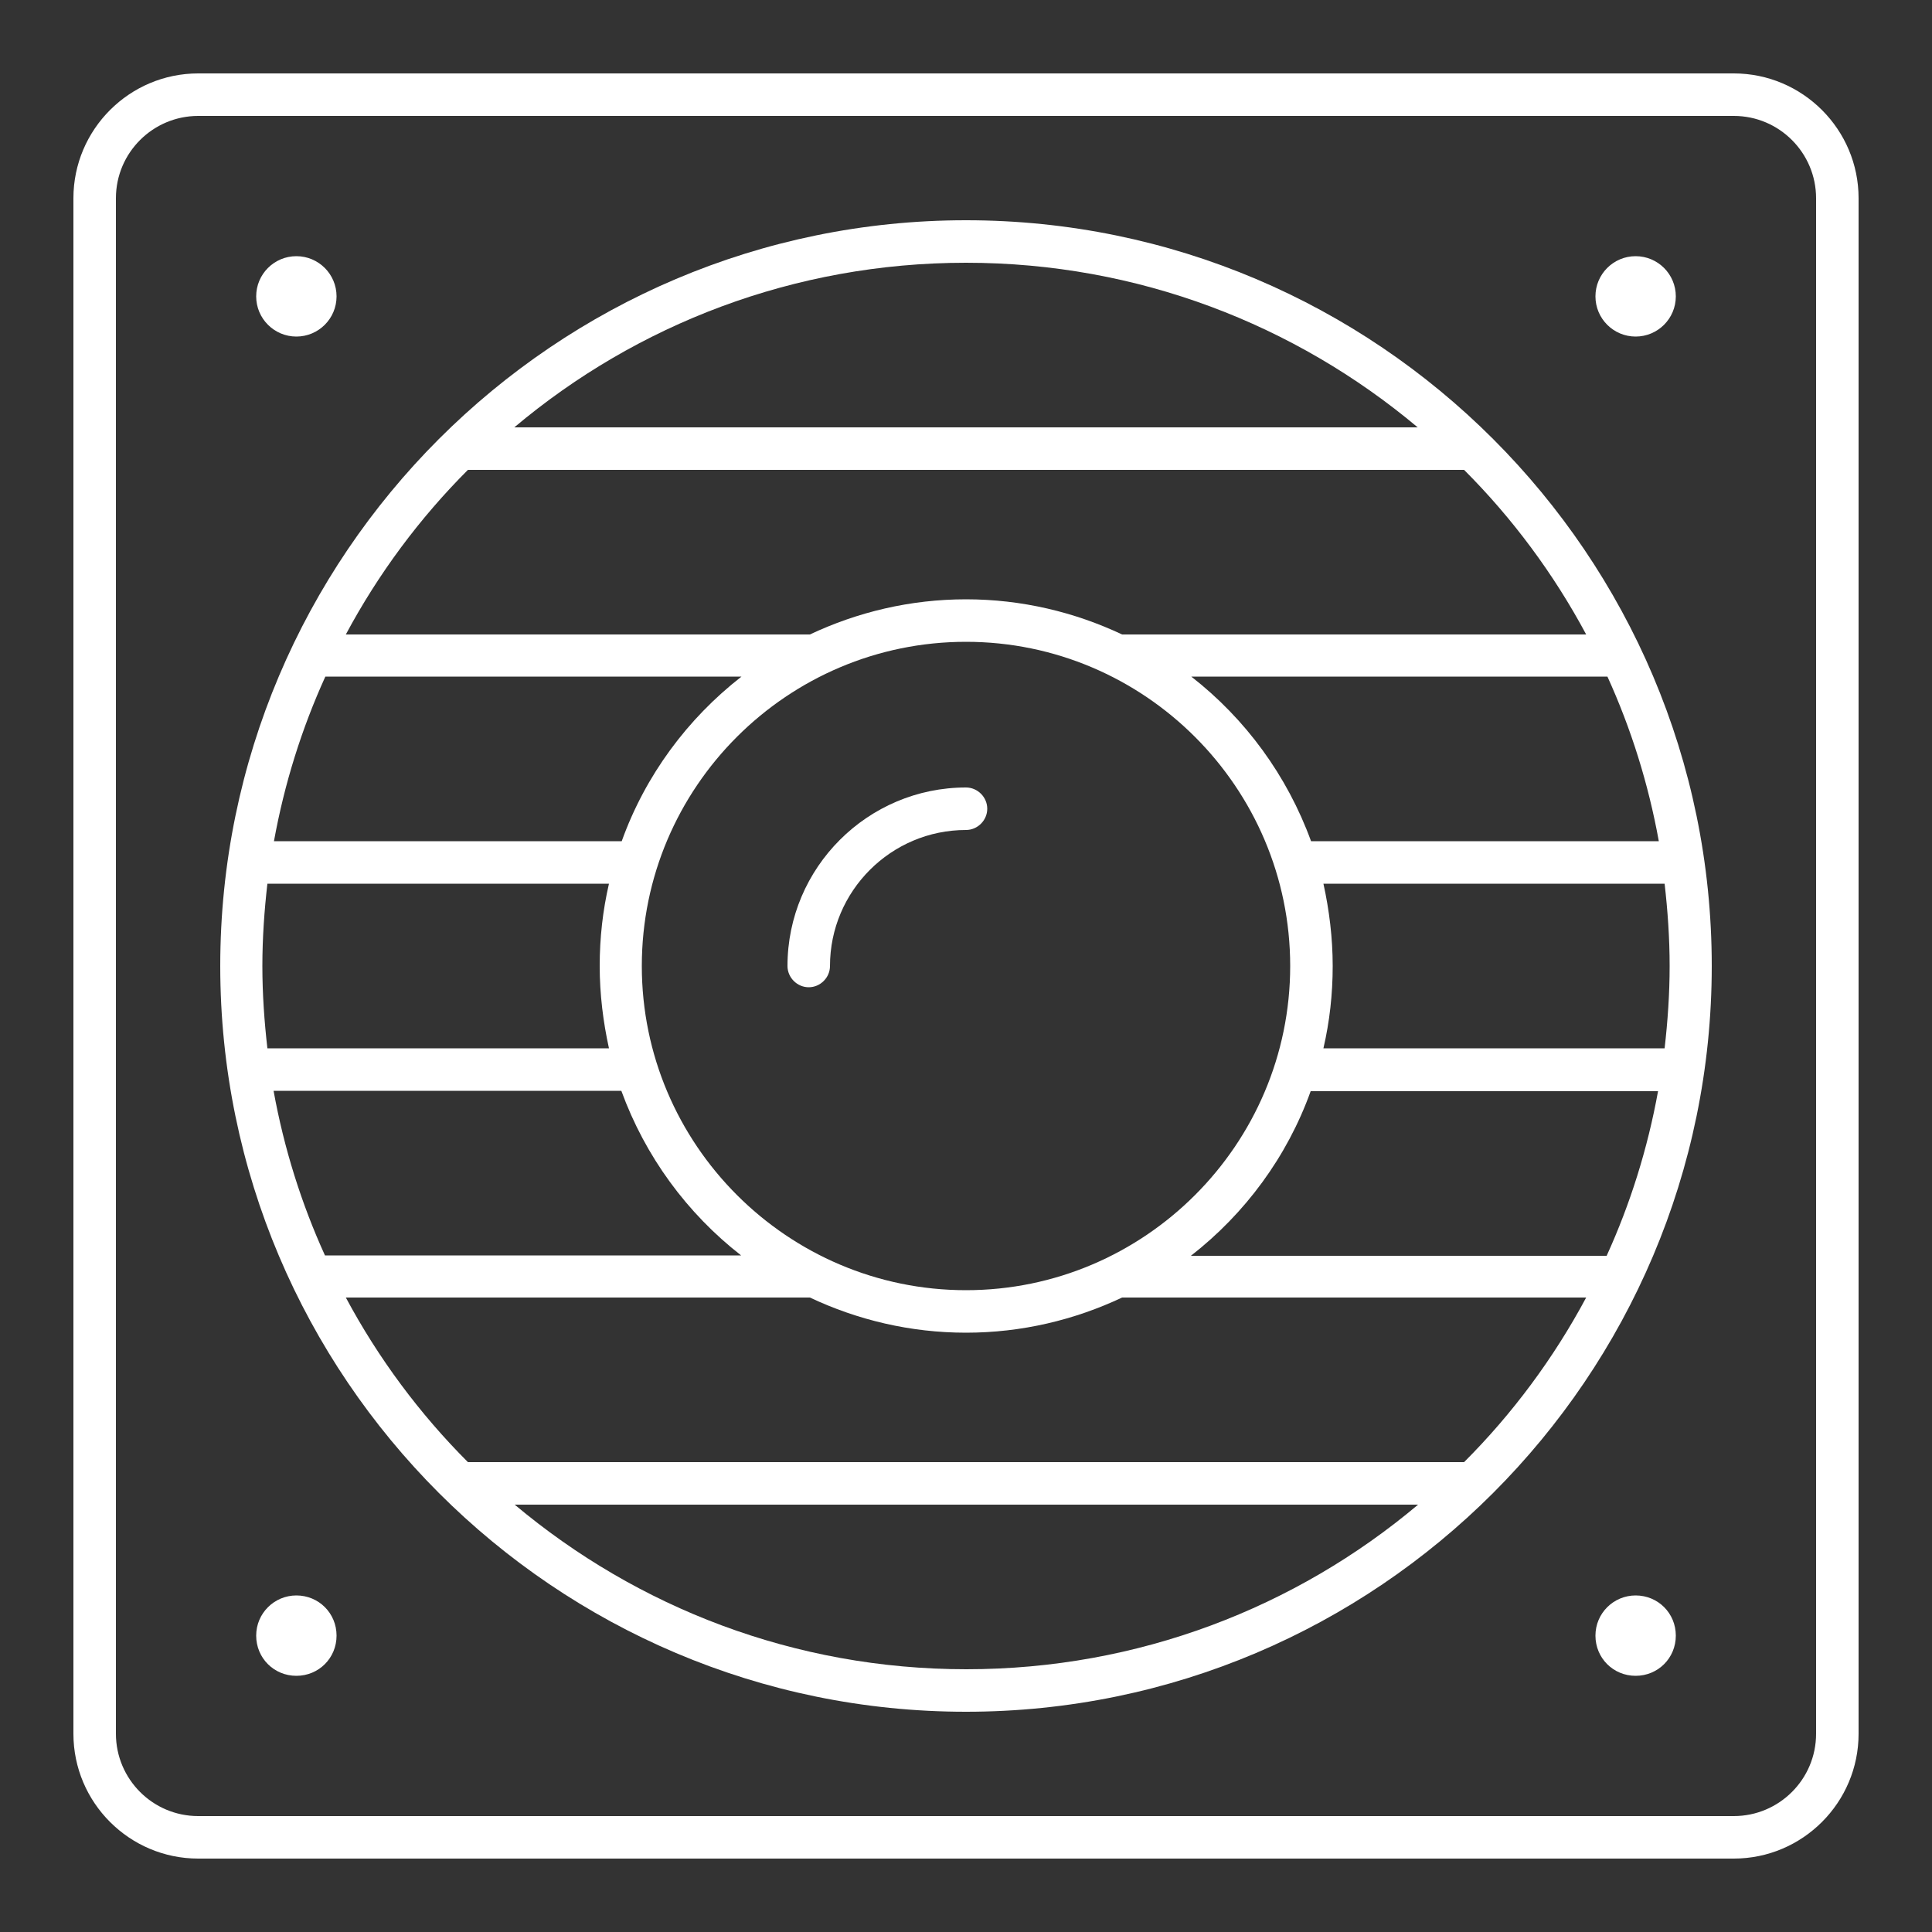 <?xml version="1.0" encoding="UTF-8"?>
<svg xmlns="http://www.w3.org/2000/svg" id="Ebene_1" data-name="Ebene 1" viewBox="0 0 50 50">
  <rect x="0" y="0" width="50" height="50" fill="#333333" stroke="none"/>
  <defs>
    <style>
      .cls-1 {
        fill: #fff;
      }
    </style>
  </defs>
  <path class="cls-1" d="m44.87,1.9H5.13c-1.78,0-3.23,1.45-3.23,3.23v39.74c0,1.78,1.45,3.23,3.23,3.23h39.74c1.78,0,3.23-1.45,3.23-3.23V5.13c0-1.78-1.45-3.23-3.23-3.23Zm2.13,42.97c0,1.18-.96,2.13-2.13,2.13H5.13c-1.18,0-2.13-.96-2.13-2.13V5.13c0-1.18.96-2.13,2.13-2.13h39.74c1.18,0,2.13.96,2.13,2.13v39.74Z"></path>
  <path class="cls-1" d="m25,5.7C14.36,5.7,5.7,14.36,5.7,25s8.66,19.3,19.3,19.3,19.3-8.66,19.3-19.3S35.64,5.7,25,5.7Zm11.69,5.36H13.31c3.16-2.66,7.24-4.26,11.69-4.26s8.52,1.6,11.69,4.26Zm-24.57,1.1h25.77c1.25,1.25,2.32,2.69,3.16,4.26h-12.01c-1.23-.58-2.6-.91-4.04-.91s-2.81.33-4.04.91h-12.01c.84-1.57,1.91-3.01,3.16-4.26Zm29.47,20.34h-10.77c1.4-1.09,2.49-2.56,3.1-4.26h8.99c-.27,1.49-.72,2.92-1.33,4.26ZM7.09,28.23h8.99c.62,1.7,1.7,3.17,3.1,4.26h-10.77c-.61-1.34-1.06-2.77-1.33-4.26Zm1.33-10.72h10.77c-1.4,1.09-2.49,2.56-3.1,4.26H7.09c.27-1.49.72-2.92,1.33-4.26Zm7.34,5.36c-.16.69-.24,1.4-.24,2.13s.09,1.45.24,2.13H6.92c-.08-.7-.13-1.41-.13-2.13s.05-1.43.13-2.13h8.83Zm.85,2.13c0-4.63,3.77-8.39,8.39-8.39s8.39,3.77,8.39,8.39-3.77,8.39-8.39,8.39-8.39-3.77-8.39-8.39Zm17.64,2.13c.16-.69.24-1.4.24-2.13s-.09-1.45-.24-2.13h8.83c.08.7.13,1.41.13,2.13s-.05,1.43-.13,2.13h-8.83Zm-.32-5.36c-.62-1.7-1.7-3.17-3.1-4.26h10.77c.61,1.34,1.06,2.77,1.33,4.26h-8.99Zm-20.61,17.17h23.38c-3.16,2.66-7.24,4.26-11.69,4.26s-8.52-1.6-11.69-4.26Zm24.57-1.1H12.11c-1.25-1.25-2.32-2.69-3.16-4.26h12.01c1.23.58,2.6.91,4.04.91s2.81-.33,4.04-.91h12.01c-.84,1.57-1.91,3.01-3.16,4.26Z"></path>
  <circle class="cls-1" cx="7.67" cy="7.67" r="1.04"></circle>
  <circle class="cls-1" cx="42.33" cy="7.67" r="1.04"></circle>
  <path class="cls-1" d="m42.33,41.29c-.57,0-1.04.46-1.04,1.04s.46,1.04,1.04,1.04,1.04-.46,1.04-1.04-.46-1.04-1.04-1.04Z"></path>
  <path class="cls-1" d="m7.67,41.29c-.57,0-1.04.46-1.04,1.04s.46,1.04,1.04,1.04,1.04-.46,1.04-1.04-.46-1.04-1.04-1.04Z"></path>
  <path class="cls-1" d="m25.55,20.93c0-.3-.25-.55-.55-.55-2.54,0-4.62,2.07-4.62,4.62,0,.3.25.55.55.55s.55-.25.55-.55c0-1.94,1.58-3.52,3.52-3.52.3,0,.55-.25.55-.55Z"></path>
</svg>
